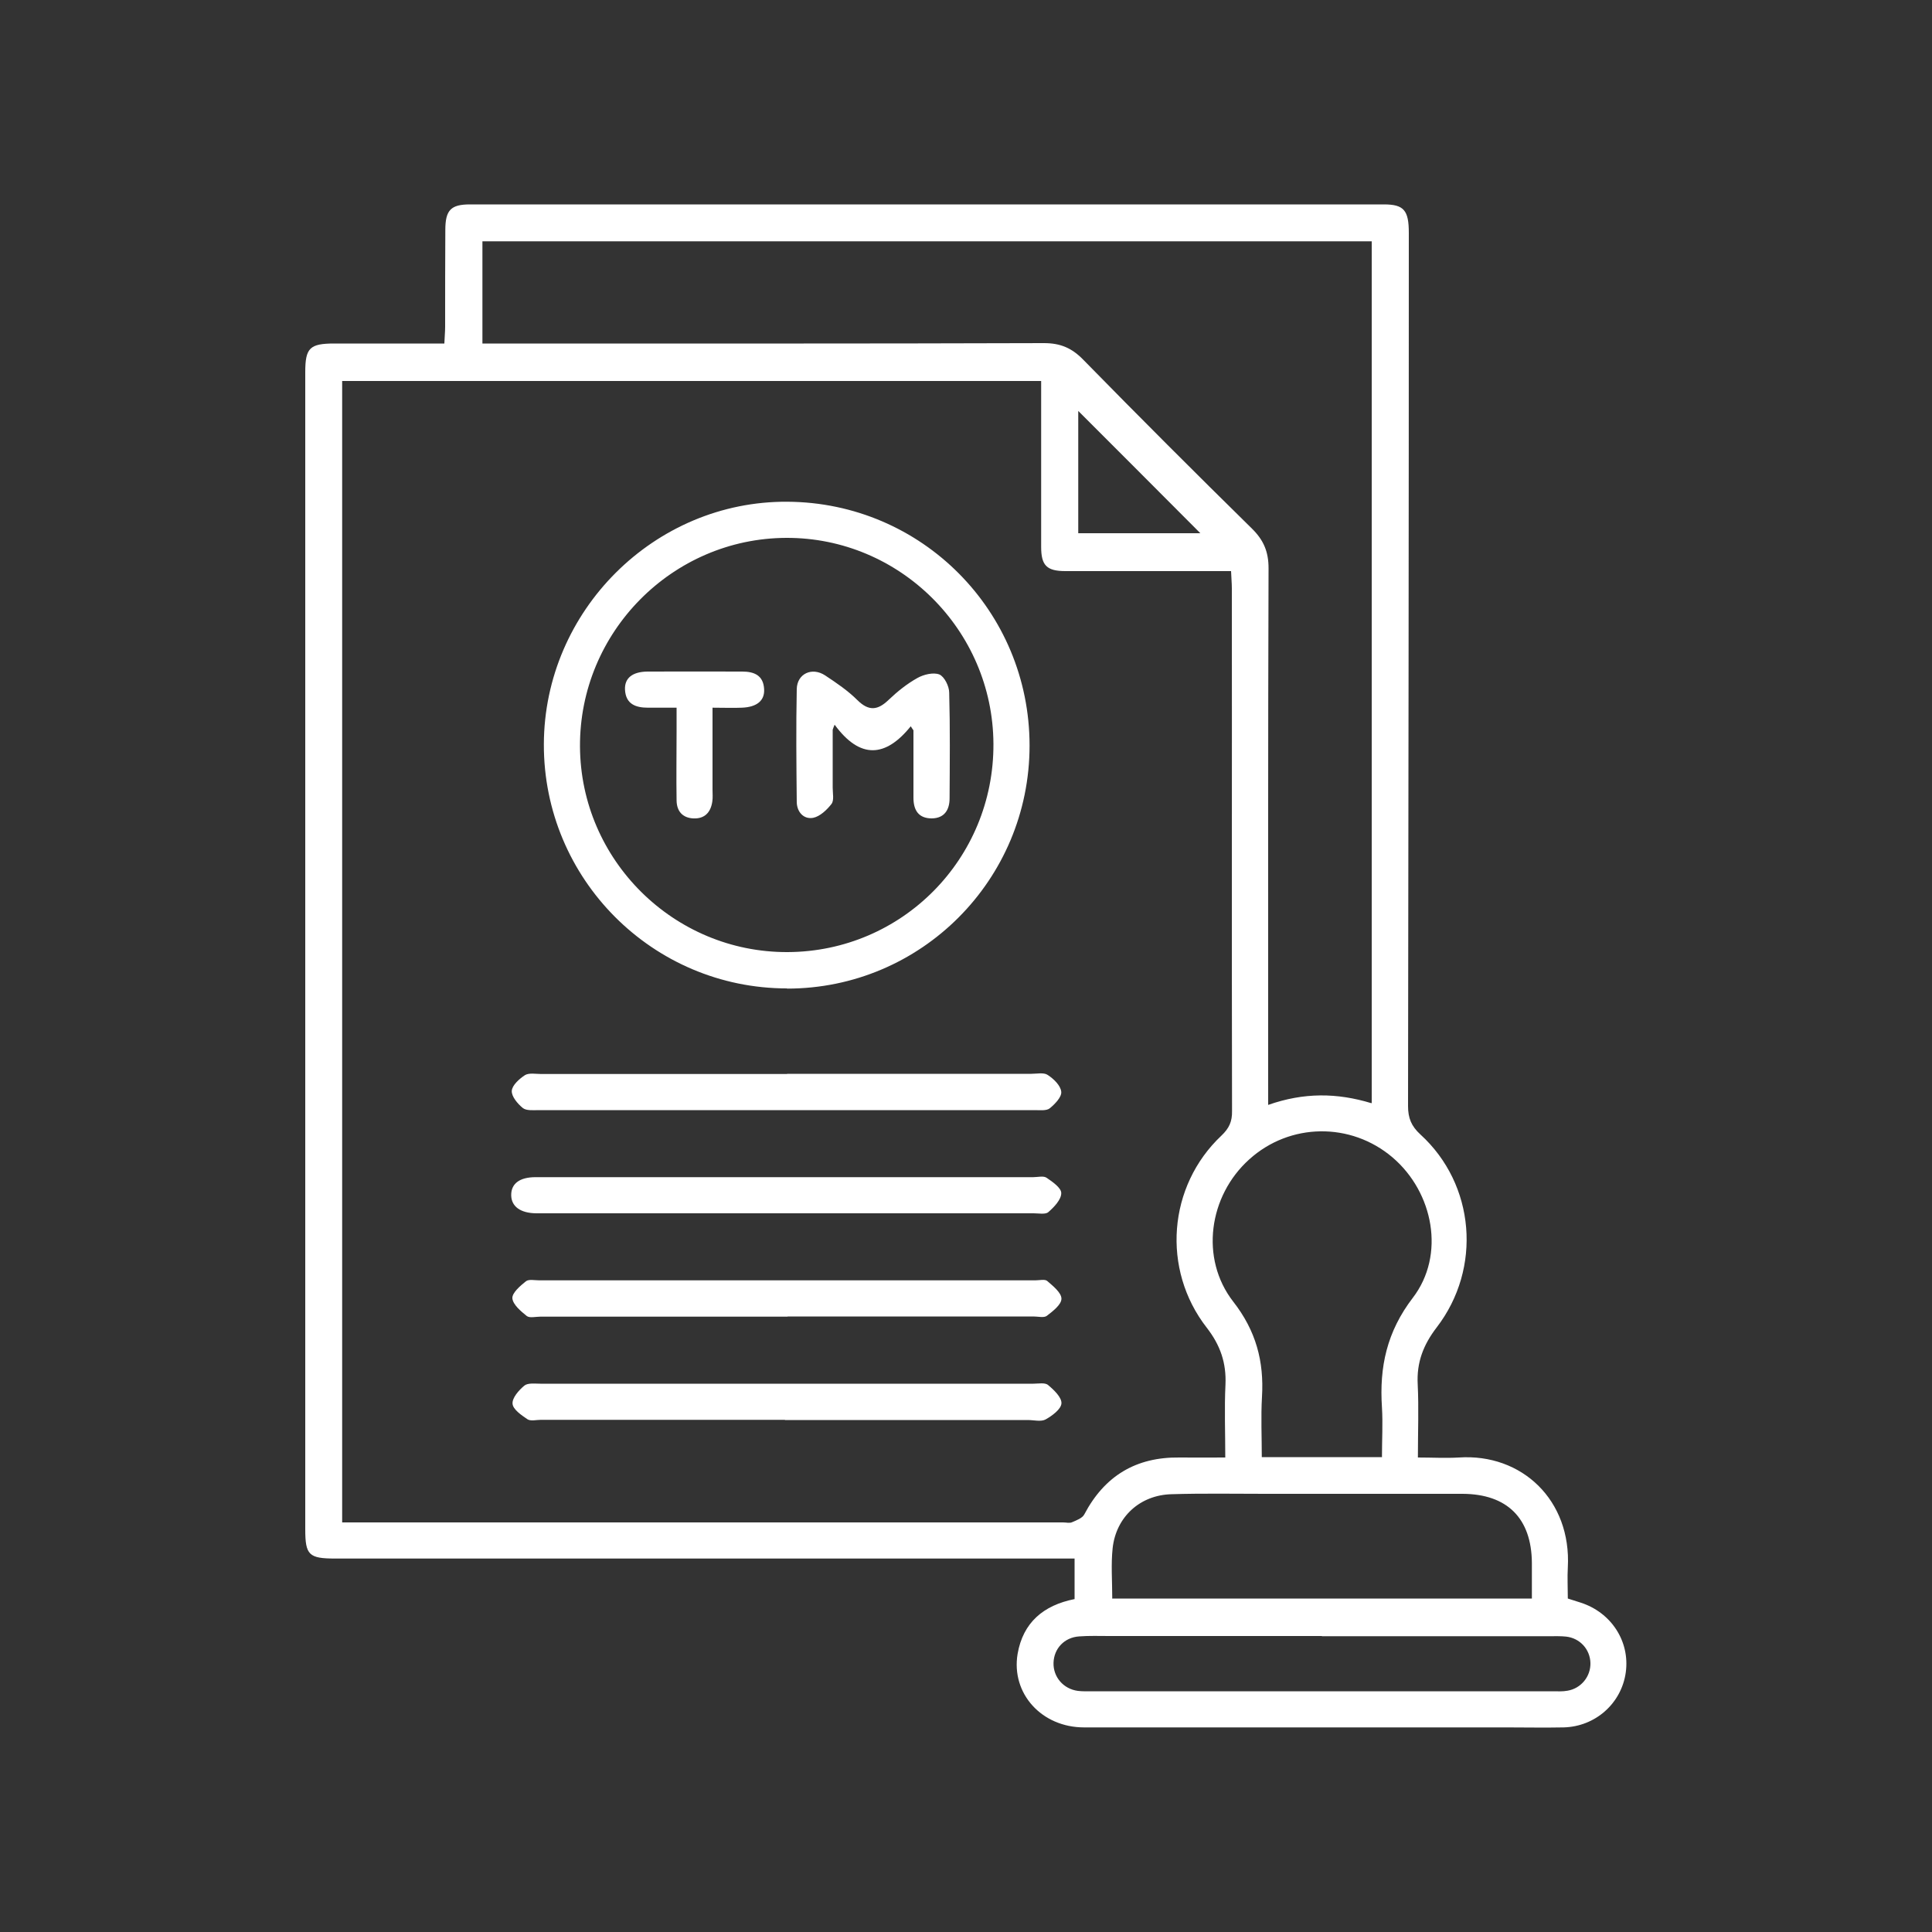 <?xml version="1.0" encoding="UTF-8"?>
<svg id="Layer_1" data-name="Layer 1" xmlns="http://www.w3.org/2000/svg" width="1000" height="1000" version="1.1" viewBox="0 0 1000 1000">
  <rect x="0" y="0" width="1000" height="1000" fill="#333333" stroke="none"/>
  <defs>
    <style>
      .cls-1 {
        fill: #fff;
        stroke-width: 0px;
      }
    </style>
  </defs>
  <path class="cls-1" d="M556.2,827.7v-21H173.5c-13.6,0-15.5-1.8-15.5-15.1V192.6c0-12.5,2.3-14.8,15.1-14.8h56.9c.1-3.2.4-5.9.4-8.7,0-16.7,0-33.4.1-50.1,0-10.3,2.9-13.2,12.8-13.2,157.7,0,315.3,0,473,0,10.3,0,12.9,3,12.9,14.7,0,150.7-.2,301.3-.4,452,0,6.2,1.7,10.4,6.4,14.7,28.3,25.8,32,69.2,8.4,99.9-6.9,9-10.4,18.1-9.8,29.4.6,12.2.1,24.5.1,37.9,7.4,0,14.3.4,21.2,0,32.6-2.2,58.3,22.1,56.4,56.9-.3,5.2,0,10.4,0,16.1,2.3.7,4.5,1.4,6.6,2.1,15.9,5.1,25.6,20.1,23.4,36.1-2.2,16-15.7,28.1-32.2,28.5-9.9.2-19.8,0-29.7,0-72.8,0-145.7,0-218.5,0-21.9,0-37.8-17.5-34.4-38,2.8-16.3,13.4-25.2,29.4-28.4h0ZM177.1,788h373.2c1.6,0,3.3.5,4.6-.1,2.3-1,5.3-2.1,6.3-4,10.5-20,26.8-29.8,49.3-29.5,7.7.1,15.5,0,23.7,0,0-13.3-.5-25.5.1-37.7.5-11.3-2.7-20.5-9.7-29.5-23.5-30.2-20.1-73.3,7.6-99.4,4-3.8,5.6-7.3,5.5-12.7-.2-90.2,0-180.4-.1-270.6,0-2.8-.3-5.5-.4-8.9h-9.2c-25.5,0-51,0-76.5,0-9.7,0-12.6-2.9-12.6-12.5,0-23.5,0-46.9,0-70.4v-15.5H177.1v590.8h0ZM710,570.9V124.9H249.7v52.9h9.8c93.6,0,187.3.1,280.9-.2,8.6,0,14.5,2.6,20.4,8.7,28.8,29.4,57.9,58.5,87.2,87.3,6,5.9,8.6,11.9,8.6,20.5-.3,89.4-.2,178.8-.2,268.2v9.6c18.5-6.5,35.6-6.3,53.4-.9h0ZM715.3,754.1c0-9,.5-17.4,0-25.6-1.4-20.9,2.5-39.2,16-56.8,16.9-22.1,10.7-54.5-10.5-72.6-21.6-18.4-53.2-18-74.2,1-21,18.9-25.6,51.3-8.3,73.6,11.8,15.1,16,30.9,14.9,49.3-.6,10.2-.1,20.6-.1,31.2h62.3ZM575.9,827.4h217c0-6.6,0-12.6,0-18.5-.2-23.1-12.8-35.6-35.9-35.7-34.1,0-68.1,0-102.2,0-16.1,0-32.2-.3-48.4.2-16.3.4-28.7,11.7-30.5,27.9-.9,8.4-.2,17-.2,26.2h0ZM684.2,846.8h-110c-5.2,0-10.4-.2-15.6.2-7.7.5-13.1,6.3-13.3,13.7-.2,7.3,5.1,13.5,12.6,14.5,2.3.3,4.7.2,7,.2h238.7c2.6,0,5.2.2,7.8-.3,7-1.2,12-7.4,11.8-14.4-.2-7-5.4-12.8-12.6-13.6-2.8-.3-5.7-.2-8.6-.2-39.3,0-78.5,0-117.8,0h0ZM558.1,276h63.2c-21-21.1-42.2-42.3-63.2-63.3v63.3Z"/>
  <path class="cls-1" d="M407.4,511.6c-69.6,0-126.1-56.7-125.9-126.4.2-69.1,57.3-126,126.1-125.5,69.5.4,125.3,56.6,125.3,126.2s-56.2,125.8-125.5,125.8h0ZM407.6,492.8c59.3-.2,106.9-48.3,106.6-107.8-.3-58.9-48.5-106.8-107.2-106.6-59,.2-107.1,48.8-106.8,108,.3,58.8,48.6,106.6,107.4,106.4h0Z"/>
  <path class="cls-1" d="M407.6,681.5h-128c-2.3,0-5.4.8-6.9-.3-3.1-2.5-7.2-5.9-7.5-9.2-.2-2.8,4-6.4,7-8.8,1.5-1.2,4.5-.5,6.9-.5,85.6,0,171.2,0,256.8,0,2.1,0,4.9-.7,6.1.3,3,2.6,7.4,6.1,7.4,9.2,0,3.1-4.5,6.5-7.6,8.9-1.5,1.1-4.5.3-6.9.3h-127.2,0Z"/>
  <path class="cls-1" d="M407.6,609.3h127.2c2.3,0,5.3-.8,6.9.3,3.1,2.1,7.7,5.3,7.6,8,0,3.3-3.7,7.2-6.7,9.8-1.5,1.3-5,.6-7.6.6-85.1,0-170.2,0-255.2,0h-2.3c-8.1-.1-12.8-3.5-12.9-9.3-.1-6,4.3-9.4,12.6-9.4,43.5,0,86.9,0,130.4,0h0Z"/>
  <path class="cls-1" d="M406.3,734.9h-126.4c-2.3,0-5.2.8-6.9-.3-3.1-2.1-7.5-5.1-7.7-8-.3-3,3.2-7,6.1-9.4,1.8-1.5,5.5-1,8.3-1,85.1,0,170.1,0,255.2,0,2.6,0,6-.7,7.6.7,3,2.5,7.1,6.4,6.9,9.5-.2,3-4.8,6.4-8.2,8.3-2.4,1.3-6.1.3-9.2.3h-125.7Z"/>
  <path class="cls-1" d="M407.5,555.8c42.1,0,84.3,0,126.4,0,2.8,0,6.4-.8,8.4.6,3.1,2,6.7,5.5,7,8.7.3,2.7-3.3,6.4-6,8.6-1.7,1.3-5,.9-7.6.9-85.6,0-171.2,0-256.8,0-2.8,0-6.4.4-8.3-1.1-2.7-2.2-5.9-6-5.7-8.9.2-2.9,3.9-6.2,6.8-8.1,2.1-1.3,5.6-.6,8.4-.6,42.4,0,84.8,0,127.2,0h0Z"/>
  <path class="cls-1" d="M471.5,375.8c-13.1,16.3-26.3,17.3-39.5-.7-.4.9-.7,1.7-1,2.6,0,10,0,20,0,30,0,2.9.8,6.5-.6,8.4-2.4,3.1-6,6.5-9.5,7.2-4.9.9-8.4-3-8.5-8.1-.2-19.5-.4-39.1,0-58.6.2-7.9,7.9-11.5,14.7-7,5.9,3.9,11.8,7.9,16.7,12.8,6,5.9,10.6,5.2,16.2-.2,4.5-4.3,9.5-8.3,14.9-11.3,3.2-1.8,8.2-3,11.3-1.8,2.6,1.1,5.1,6.1,5.1,9.4.5,18.2.3,36.5.2,54.7,0,5.9-2.6,10.3-9.2,10.4-7,0-9.5-4.4-9.5-10.7v-34.9c-.5-.7-1-1.4-1.4-2.1h0Z"/>
  <path class="cls-1" d="M368.8,366.3v42.3c0,2.1.2,4.2-.1,6.2-.8,5.7-4,9.1-9.9,8.8-5.5-.3-8.5-3.7-8.6-9.2-.2-12,0-23.9,0-35.9v-12.2c-5.2,0-10,0-14.8,0-6.3,0-11.5-1.8-11.9-9.3-.3-6,3.8-9.3,11.6-9.4,16.4-.1,32.7,0,49.1,0,6.2,0,10.9,2,11.3,9,.4,6-3.7,9.4-11.5,9.7-4.6.2-9.3,0-15.2,0h0Z"/>
</svg>